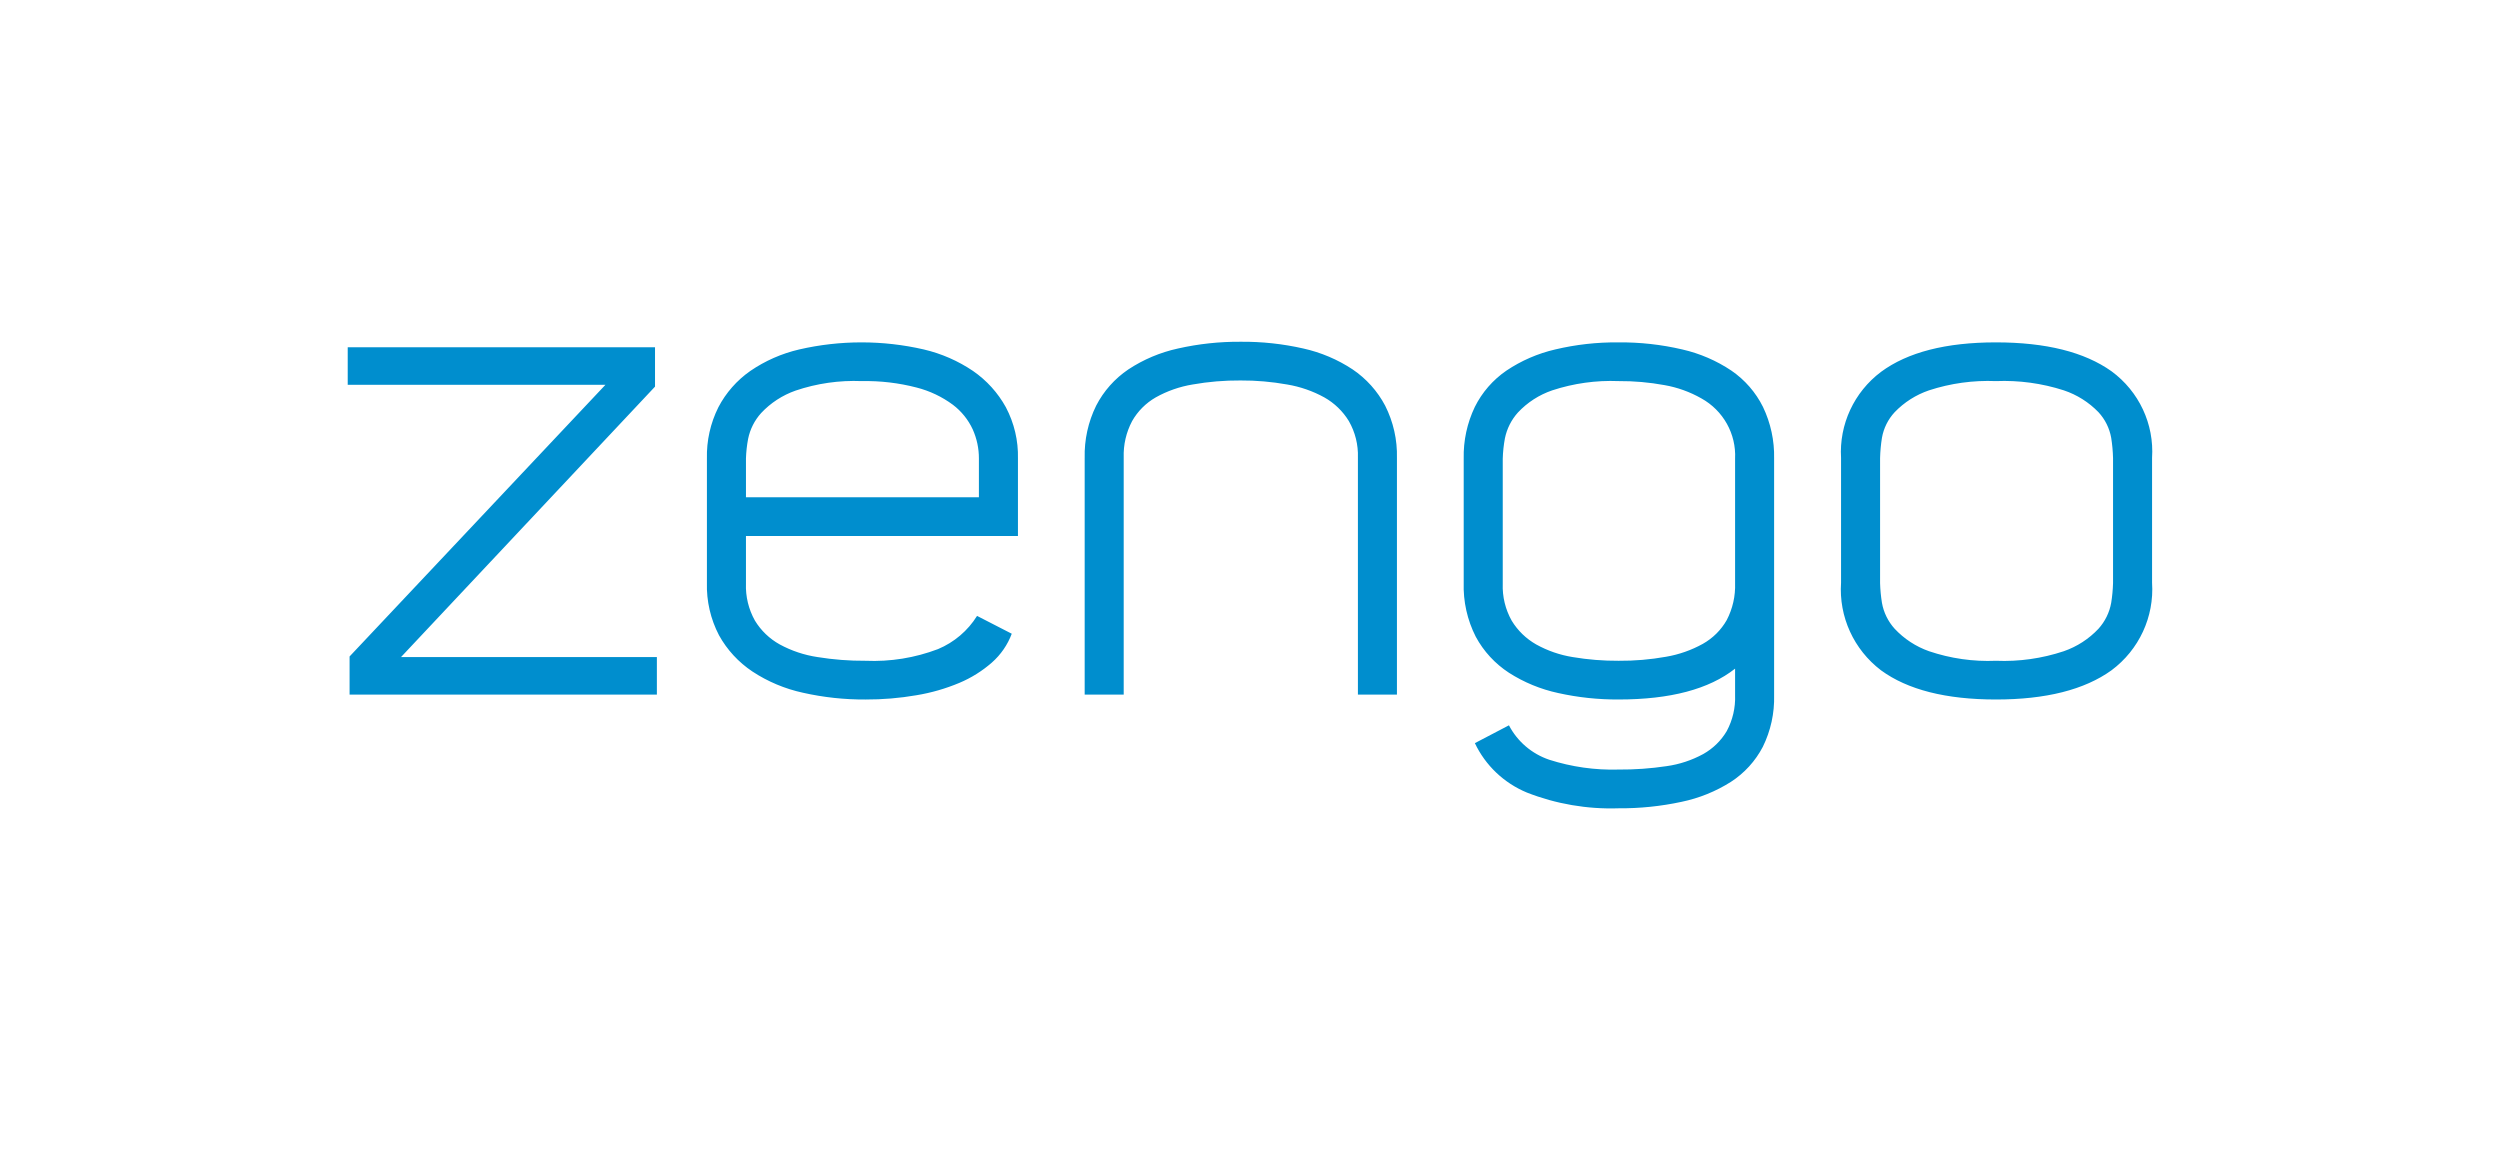 <?xml version="1.0" encoding="UTF-8"?>
<svg id="Layer_1" xmlns="http://www.w3.org/2000/svg" viewBox="0 0 822.053 380.152" style="width: 822px; height: 380px;">
  <g id="Pages-_x28_XL-1366_x29_">
    <g id="_x30_1---nyitolap-_x28_XL-1366_x29_-UJ-logo">
      <g id="logo-blue">
        <path id="Combined-Shape" d="M215.319,114.235v12.939l-83.554,88.962h84.164v12.334h-101.078v-12.538l84.164-89.364h-84.778v-12.334h101.084ZM245.232,150.828v12.741h76.623v-12.741c.013-3.308-.682-6.581-2.039-9.603-1.475-3.183-3.714-5.959-6.521-8.086-3.564-2.637-7.612-4.56-11.918-5.661-5.886-1.53-11.956-2.244-18.039-2.122-7.402-.308-14.797.755-21.807,3.133-4.313,1.519-8.193,4.05-11.308,7.377-2.166,2.401-3.645,5.333-4.283,8.492-.404,2.135-.641,4.298-.709,6.47M321.246,202.589l11.413,5.865c-1.361,3.637-3.6,6.888-6.521,9.467-3.178,2.79-6.791,5.05-10.698,6.694-4.544,1.908-9.299,3.276-14.167,4.077-5.518.951-11.109,1.418-16.71,1.397-6.924.043-13.83-.703-20.582-2.226-5.924-1.284-11.557-3.649-16.61-6.975-4.577-3.045-8.35-7.136-11.003-11.928-2.784-5.334-4.153-11.283-3.978-17.287v-40.845c-.143-5.847,1.152-11.641,3.773-16.88,2.485-4.752,6.083-8.843,10.494-11.928,4.873-3.338,10.334-5.74,16.1-7.079,13.476-3.1,27.489-3.1,40.965,0,5.792,1.354,11.283,3.754,16.2,7.079,4.482,3.092,8.179,7.176,10.798,11.928,2.753,5.199,4.123,11.009,3.978,16.88v25.477h-89.465v15.645c-.157,4.256.864,8.473,2.953,12.194,1.985,3.266,4.794,5.963,8.15,7.825,3.865,2.101,8.074,3.509,12.432,4.16,5.221.847,10.505,1.255,15.795,1.22,8.13.359,16.248-.949,23.846-3.842,5.318-2.228,9.805-6.043,12.837-10.916M356.649,150.628c-.149-5.946,1.145-11.841,3.773-17.188,2.465-4.796,6.108-8.898,10.593-11.928,4.96-3.272,10.489-5.603,16.305-6.876,6.784-1.532,13.725-2.277,20.682-2.221,6.926-.06,13.836.685,20.588,2.221,5.779,1.287,11.271,3.618,16.2,6.876,4.499,3.044,8.173,7.141,10.698,11.928,2.691,5.328,4.021,11.23,3.873,17.188v77.843h-12.837v-77.994c.138-4.18-.889-8.316-2.969-11.954-1.972-3.241-4.749-5.927-8.066-7.799-3.813-2.1-7.958-3.539-12.259-4.254-5.058-.905-10.189-1.347-15.328-1.319-5.274-.039-10.54.402-15.732,1.319-4.273.702-8.388,2.141-12.159,4.254-3.244,1.865-5.926,4.558-7.766,7.799-1.945,3.681-2.895,7.8-2.759,11.954v77.994h-12.837v-77.843ZM570.586,191.816v-40.928c.407-8.177-3.899-15.874-11.108-19.857-3.759-2.136-7.862-3.61-12.128-4.358-4.974-.912-10.023-1.353-15.081-1.319-7.394-.297-14.781.732-21.807,3.039-4.318,1.468-8.203,3.974-11.308,7.293-2.166,2.409-3.644,5.348-4.283,8.513-.41,2.208-.647,4.444-.709,6.688v41.132c-.157,4.244.864,8.45,2.953,12.157,1.969,3.24,4.74,5.926,8.05,7.804,3.731,2.073,7.801,3.48,12.023,4.155,4.982.839,10.028,1.245,15.081,1.215,5.227.042,10.446-.399,15.591-1.319,4.257-.723,8.358-2.162,12.128-4.254,3.28-1.846,5.991-4.542,7.845-7.799,1.955-3.752,2.904-7.941,2.753-12.162M583.423,150.83v77.843c.162,5.876-1.113,11.704-3.715,16.984-2.436,4.675-6.051,8.645-10.494,11.521-4.973,3.151-10.482,5.378-16.258,6.574-6.796,1.464-13.734,2.175-20.688,2.122-10.305.347-20.573-1.415-30.162-5.177-7.539-3.125-13.638-8.918-17.114-16.255l11.208-5.865c2.779,5.328,7.525,9.384,13.247,11.323,7.365,2.363,15.084,3.456,22.821,3.232,5.287.04,10.568-.335,15.795-1.121,4.217-.591,8.291-1.937,12.023-3.972,3.211-1.788,5.884-4.391,7.745-7.543,1.957-3.63,2.908-7.71,2.753-11.823v-8.737c-8.56,6.767-21.332,10.15-38.317,10.15-6.682.04-13.347-.671-19.868-2.122-5.761-1.24-11.248-3.5-16.2-6.673-4.572-2.979-8.32-7.045-10.903-11.829-2.805-5.507-4.173-11.625-3.978-17.792v-40.84c-.131-5.867,1.123-11.684,3.662-16.984,2.38-4.785,5.95-8.89,10.373-11.928,4.882-3.28,10.328-5.644,16.069-6.975,6.793-1.613,13.76-2.394,20.745-2.325,7.086-.072,14.154.709,21.05,2.325,5.776,1.318,11.257,3.683,16.169,6.975,4.423,3.037,7.992,7.142,10.373,11.928,2.539,5.301,3.794,11.117,3.662,16.984M694.908,191.817v-41.132c-.054-2.24-.258-4.475-.61-6.688-.557-3.14-2.006-6.058-4.177-8.409-3.163-3.277-7.079-5.746-11.413-7.194-7.198-2.319-14.755-3.348-22.316-3.039-7.462-.308-14.918.721-22.012,3.039-4.297,1.461-8.176,3.929-11.308,7.194-2.175,2.348-3.625,5.267-4.177,8.409-.356,2.213-.561,4.448-.615,6.688v41.132c.061,2.173.267,4.339.615,6.485.564,3.169,2.011,6.118,4.177,8.513,3.112,3.334,6.992,5.87,11.308,7.392,7.077,2.394,14.541,3.46,22.012,3.144,7.57.317,15.135-.748,22.316-3.144,4.353-1.509,8.27-4.046,11.413-7.392,2.162-2.398,3.609-5.346,4.177-8.513.344-2.146.548-4.313.61-6.485M605.442,191.671v-41.043c-.651-11.019,4.278-21.636,13.142-28.307,8.765-6.47,21.367-9.703,37.807-9.702,16.436,0,29.105,3.166,38.007,9.498,9.047,6.633,14.075,17.374,13.347,28.511v41.043c.746,11.225-4.275,22.065-13.347,28.813-8.901,6.402-21.57,9.603-38.007,9.603-16.442,0-29.044-3.201-37.807-9.603-8.966-6.817-13.899-17.632-13.142-28.813" style="fill: #008ece;"/>
      </g>
    </g>
  </g>
</svg>
